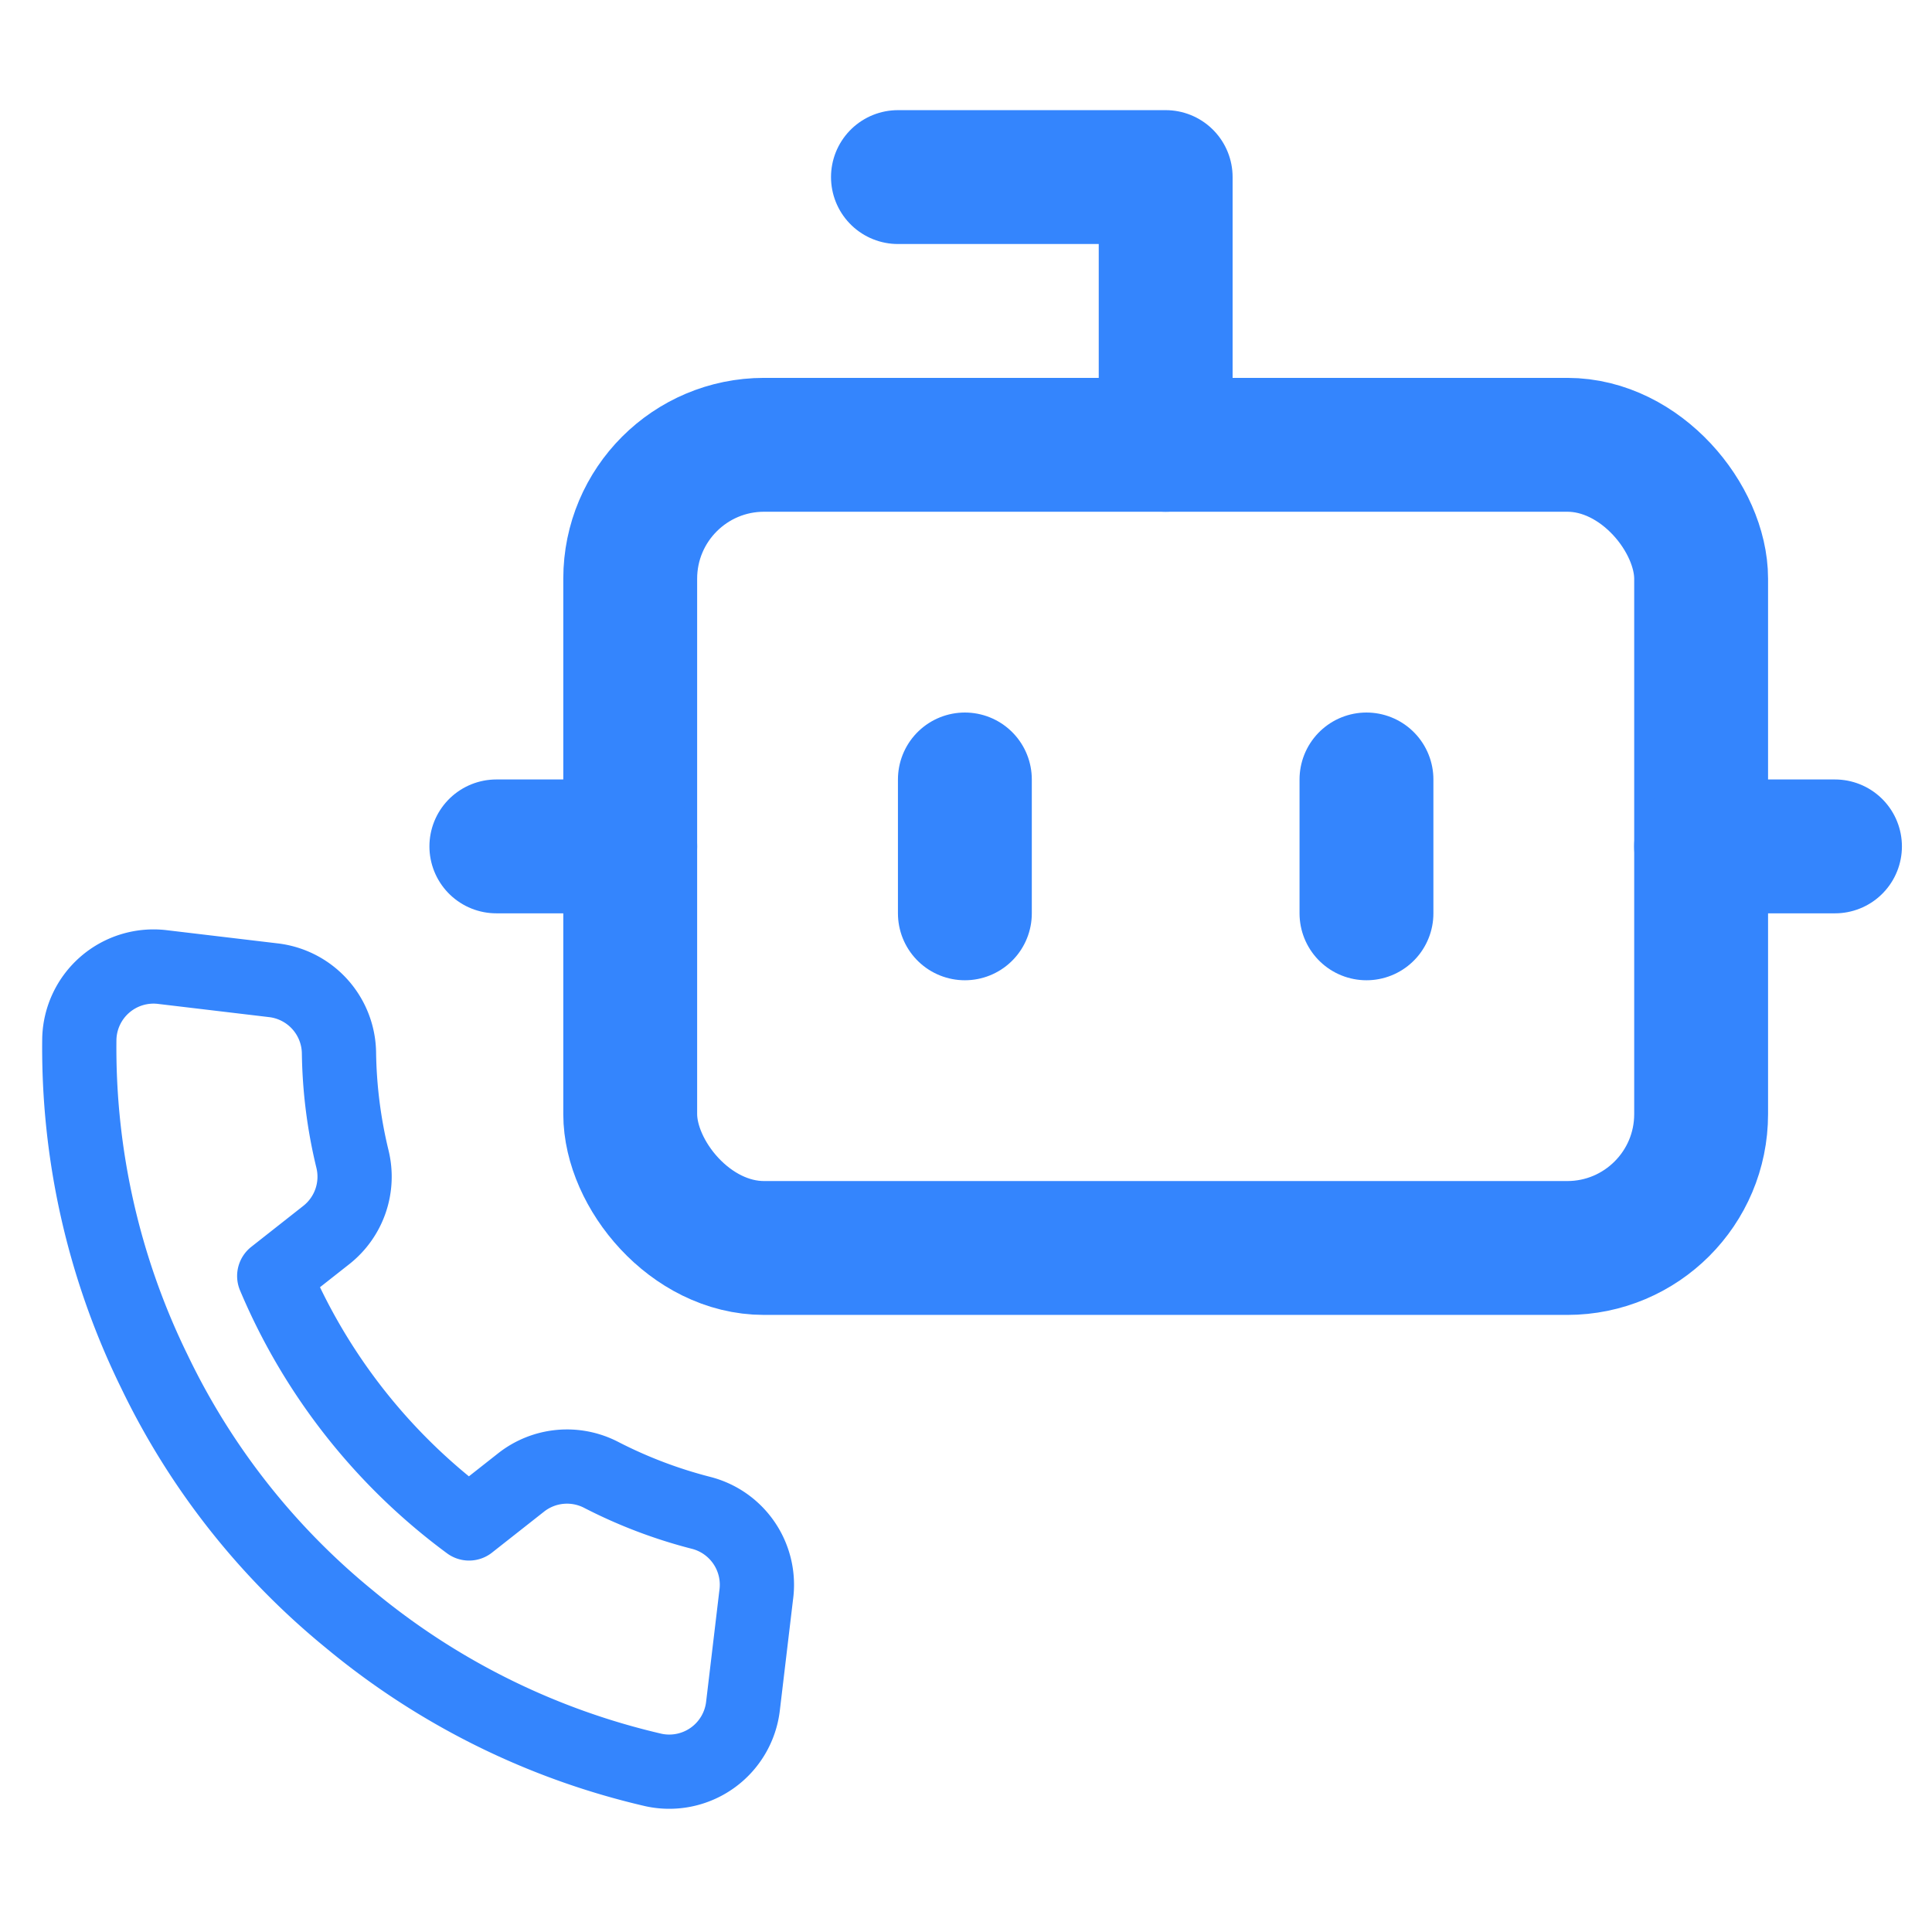 <?xml version="1.0" encoding="UTF-8" standalone="no"?>
<svg
   width="512"
   height="512"
   viewBox="0 0 512 512"
   fill="none"
   stroke="currentColor"
   stroke-width="2"
   stroke-linecap="round"
   stroke-linejoin="round"
   class="lucide lucide-bot-icon lucide-bot"
   version="1.1"
   id="svg5"
   sodipodi:docname="logo-only.svg"
   xml:space="preserve"
   inkscape:version="1.4 (e7c3feb1, 2024-10-09)"
   inkscape:export-filename="logo-only.png"
   inkscape:export-xdpi="96"
   inkscape:export-ydpi="96"
   xmlns:inkscape="http://www.inkscape.org/namespaces/inkscape"
   xmlns:sodipodi="http://sodipodi.sourceforge.net/DTD/sodipodi-0.dtd"
   xmlns="http://www.w3.org/2000/svg"
   xmlns:svg="http://www.w3.org/2000/svg"><defs
     id="defs5" /><sodipodi:namedview
     id="namedview5"
     pagecolor="#ffffff"
     bordercolor="#999999"
     borderopacity="1"
     inkscape:showpageshadow="2"
     inkscape:pageopacity="0"
     inkscape:pagecheckerboard="0"
     inkscape:deskcolor="#d1d1d1"
     inkscape:zoom="0.94999724"
     inkscape:cx="285.26399"
     inkscape:cy="293.15875"
     inkscape:window-width="1920"
     inkscape:window-height="1144"
     inkscape:window-x="0"
     inkscape:window-y="43"
     inkscape:window-maximized="0"
     inkscape:current-layer="svg5"
     inkscape:export-bgcolor="#ffffff00" /><g
     id="g1"
     transform="translate(8.421,1.053)"><g
       id="g2"
       transform="matrix(1.434,0,0,1.434,-55.822,-39.22)"
       inkscape:export-filename="logo-only.png"
       inkscape:export-xdpi="96"
       inkscape:export-ydpi="96"><path
         d="M 248.477,108.818 V 59.341 h -49.477"
         id="path1"
         style="stroke:#3485fd;stroke-width:24.739" /><rect
         width="197.909"
         height="148.431"
         x="149.523"
         y="108.818"
         rx="24.739"
         id="rect1"
         style="stroke:#3485fd;stroke-width:24.739" /><path
         d="m 124.784,183.034 h 24.739"
         id="path2"
         style="stroke:#3485fd;stroke-width:24.739" /><path
         d="M 347.431,183.034 H 372.17"
         id="path3"
         style="stroke:#3485fd;stroke-width:24.739" /><path
         d="m 285.585,170.664 v 24.739"
         id="path4"
         style="fill:#5a9cfe;fill-opacity:1;stroke:#3485fd;stroke-width:24.739" /><path
         d="m 211.369,170.664 v 24.739"
         id="path5"
         style="stroke:#3485fd;stroke-width:24.739" /></g><g
       style="fill:none;stroke:#3485fd;stroke-width:2;stroke-linecap:round;stroke-linejoin:round"
       id="g5"
       transform="matrix(9.767,1.162,-1.162,9.767,-3.246,230.91)"><path
         d="m 22,16.92 v 3 a 2,2 0 0 1 -2.18,2 19.79,19.79 0 0 1 -8.63,-3.07 19.5,19.5 0 0 1 -6,-6 A 19.79,19.79 0 0 1 2.12,4.18 2,2 0 0 1 4.11,2 h 3 a 2,2 0 0 1 2,1.72 12.84,12.84 0 0 0 0.7,2.81 2,2 0 0 1 -0.45,2.11 L 8.09,9.91 a 16,16 0 0 0 6,6 l 1.27,-1.27 a 2,2 0 0 1 2.11,-0.45 12.84,12.84 0 0 0 2.81,0.7 2,2 0 0 1 1.72,2.03 z"
         id="path1-9"
         style="stroke:#3485fd" /></g></g></svg>
